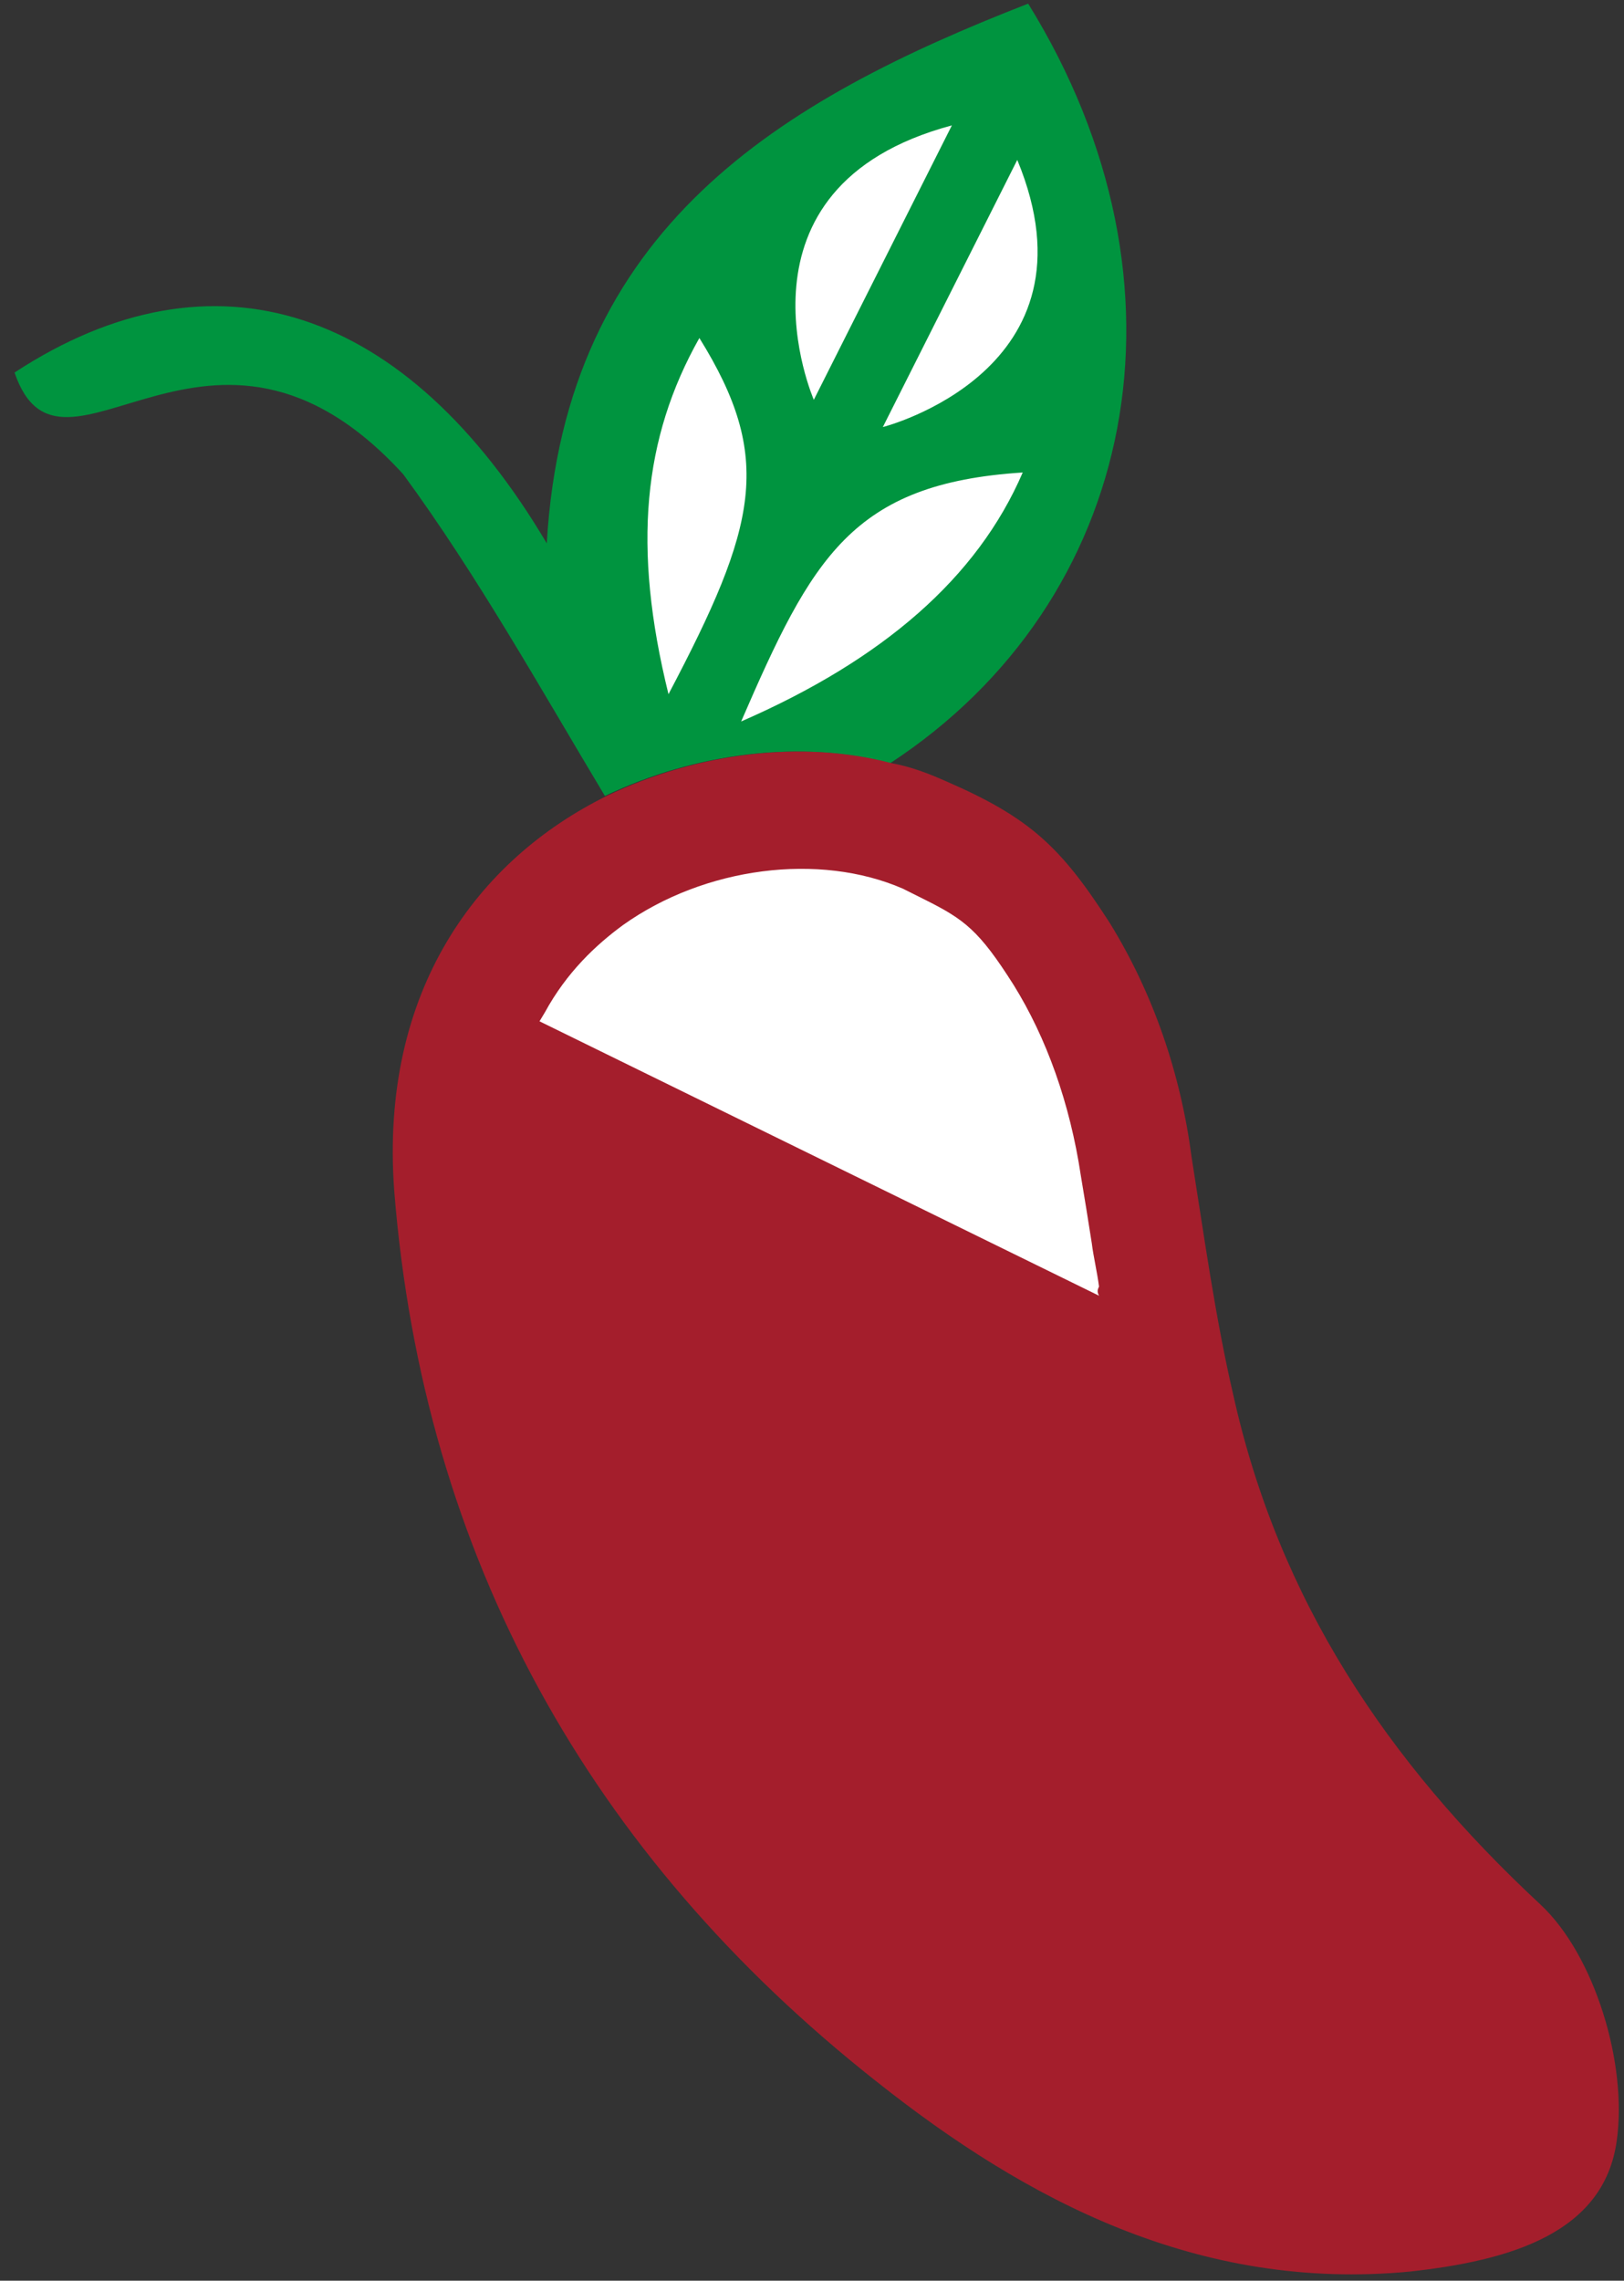 <?xml version="1.0" encoding="utf-8"?>
<!-- Generator: Adobe Illustrator 24.2.1, SVG Export Plug-In . SVG Version: 6.00 Build 0)  -->
<svg version="1.1" id="Capa_1" xmlns="http://www.w3.org/2000/svg" xmlns:xlink="http://www.w3.org/1999/xlink" x="0px" y="0px"
	 viewBox="0 0 89.4 125.5" style="enable-background:new 0 0 89.4 125.5;" xml:space="preserve">
<rect x="0" y="0" width="89.4" height="125.5" fill="#333333" stroke="none"/>
<style type="text/css">
	.st0{fill:#00943F;}
	.st1{fill:#A41E2C;}
	.st2{fill:#FFFFFF;}
</style>
<g>
	<g>
		<path class="st0" d="M49,42c-4.9-1.3-10.7-0.6-15.7,1.8c-3.6-6-7-12.1-11.1-17.7c-10.6-11.6-18.8,2-21.4-5.6
			c11-7.2,21.6-3.6,29.3,9.4C31.1,12.5,43,5.5,56.6,0.2C66.2,15.7,62.6,33.1,49,42z"/>
	</g>
	<path class="st1" d="M89,117.8c0.6-4.2-1.2-10.2-4.2-13c-8.5-7.9-14.4-16.8-16.9-28c-1-4.3-1.6-8.7-2.3-13.1
		c-0.6-4.6-2.1-9-4.5-12.9c-2.7-4.2-4.4-5.8-9-7.8c-0.9-0.4-1.9-0.8-3-1c-4.9-1.3-10.7-0.6-15.7,1.8c-7.1,3.5-12.5,10.7-11.7,21.7
		c1.6,20.2,10.8,36.6,26.5,49c8.3,6.6,17.8,11.6,29.4,10.5C83.1,124.4,88.3,122.9,89,117.8z"/>
	<g>
		<path class="st2" d="M48.6,23.5L56,8.8C60.8,20.4,48.6,23.5,48.6,23.5z M52.4,6.9L44.8,22C44.8,22,39.7,10.3,52.4,6.9z M38.5,18.6
			c4.1,6.6,3.2,10.3-1.7,19.6C34.8,30.1,35.4,24.1,38.5,18.6z M40.8,39.7c3.9-9,6.1-13.1,15.5-13.7C53.8,31.8,48.6,36.3,40.8,39.7z"
			/>
	</g>
	<g>
		<g>
			<path class="st2" d="M60.5,71.3L29.7,56.2l0.3-0.5c1.2-2.2,2.8-3.7,4.3-4.8c4.5-3.2,10.8-4,15.4-2l1.2,0.6c2.2,1.1,3,1.7,4.9,4.7
				c1.8,2.9,3.1,6.5,3.7,10.5c0.2,1.2,0.4,2.4,0.6,3.7c0.1,0.8,0.3,1.6,0.4,2.4C60.4,71,60.4,71.1,60.5,71.3z"/>
		</g>
	</g>
</g>
</svg>
